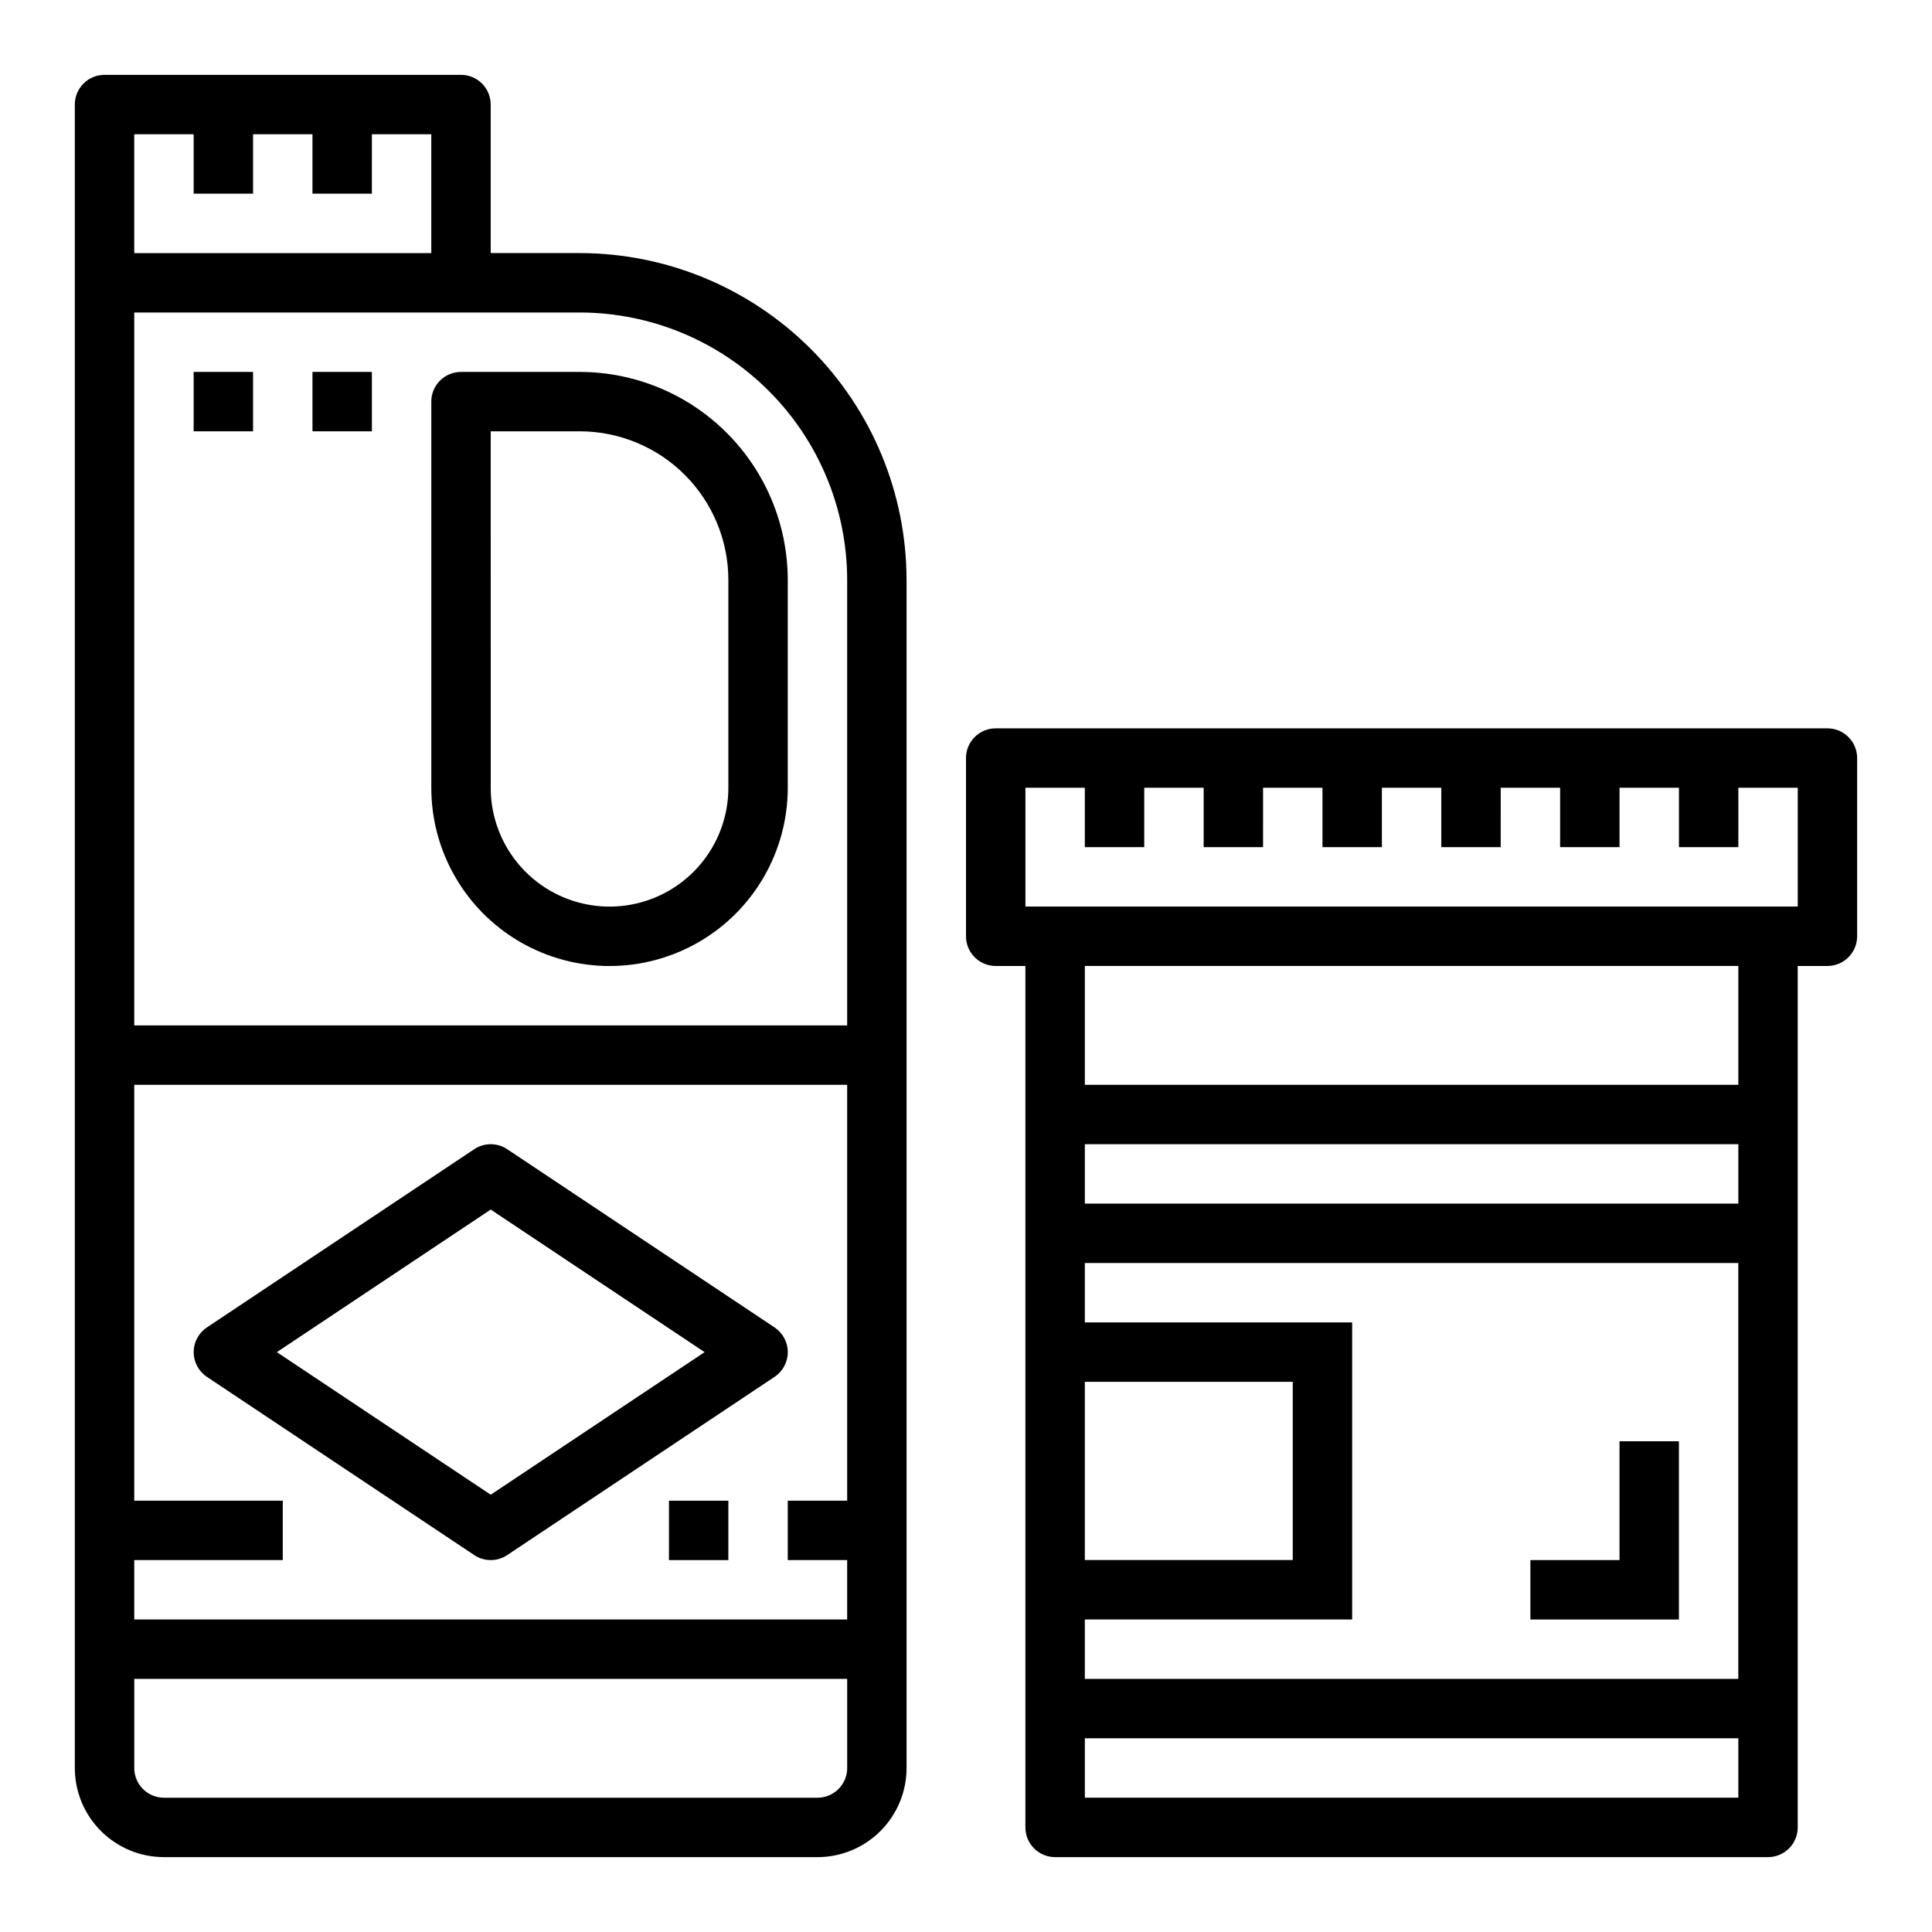 <?xml version="1.0" encoding="UTF-8"?>
<!-- Uploaded to: ICON Repo, www.svgrepo.com, Generator: ICON Repo Mixer Tools -->
<svg fill="#000000" width="800px" height="800px" version="1.1" viewBox="144 144 512 512" xmlns="http://www.w3.org/2000/svg">
 <g>
  <path d="m187.45 636.16h173.18c6.266 0 12.273-2.488 16.699-6.918 4.43-4.43 6.918-10.438 6.918-16.699v-314.88c-0.027-22.961-9.16-44.969-25.391-61.203-16.234-16.23-38.242-25.363-61.199-25.391h-23.617v-39.359c0-2.09-0.832-4.09-2.305-5.566-1.477-1.477-3.481-2.309-5.566-2.309h-94.465c-4.348 0-7.875 3.527-7.875 7.875v440.83c0 6.262 2.488 12.27 6.918 16.699 4.43 4.43 10.438 6.918 16.699 6.918zm181.06-94.465h-15.746v15.742h15.742v15.742l-188.93 0.004v-15.746h39.359v-15.742h-39.359v-110.21h188.93zm-7.875 78.719h-173.18c-4.348 0-7.871-3.523-7.871-7.871v-23.617h188.93v23.617c0 2.09-0.832 4.09-2.309 5.566s-3.477 2.305-5.566 2.305zm7.871-322.75 0.004 118.08h-188.93v-188.93h118.08c18.781 0.023 36.789 7.492 50.074 20.777 13.281 13.281 20.75 31.289 20.773 50.074zm-188.93-118.08h15.742v15.742h15.746v-15.742h15.742v15.742h15.742l0.004-15.742h15.742v31.488h-78.719z"/>
  <path d="m258.3 250.43v102.34c0 16.875 9.004 32.469 23.617 40.906s32.617 8.438 47.23 0c14.617-8.438 23.617-24.031 23.617-40.906v-55.102c-0.02-14.609-5.828-28.617-16.16-38.945-10.328-10.332-24.336-16.141-38.941-16.16h-31.488c-4.348 0-7.875 3.523-7.875 7.871zm15.742 7.871h23.621c10.434 0.016 20.438 4.164 27.816 11.543 7.379 7.379 11.531 17.383 11.543 27.82v55.105-0.004c0 11.25-6.004 21.645-15.746 27.27-9.742 5.625-21.746 5.625-31.488 0-9.742-5.625-15.742-16.02-15.742-27.27z"/>
  <path d="m226.81 242.56h15.742v15.742h-15.742z"/>
  <path d="m195.32 242.56h15.742v15.742h-15.742z"/>
  <path d="m198.83 508.88 70.848 47.23v0.004c2.648 1.766 6.094 1.766 8.738 0l70.848-47.23v-0.004c2.191-1.457 3.508-3.918 3.508-6.547 0-2.633-1.316-5.09-3.508-6.551l-70.848-47.23c-2.644-1.766-6.09-1.766-8.738 0l-70.848 47.23c-2.188 1.461-3.504 3.918-3.504 6.551 0 2.629 1.316 5.09 3.504 6.547zm75.219-44.332 56.68 37.785-56.68 37.785-56.68-37.785z"/>
  <path d="m321.28 541.7h15.742v15.742h-15.742z"/>
  <path d="m628.29 337.02h-220.42c-4.348 0-7.871 3.523-7.871 7.871v47.23c0 2.09 0.828 4.09 2.305 5.566 1.477 1.477 3.477 2.309 5.566 2.309h7.871v228.29c0 2.086 0.828 4.09 2.305 5.566 1.477 1.473 3.481 2.305 5.566 2.305h188.93c2.09 0 4.09-0.832 5.566-2.305 1.477-1.477 2.305-3.481 2.305-5.566v-228.29h7.875c2.086 0 4.09-0.832 5.566-2.309 1.473-1.477 2.305-3.477 2.305-5.566v-47.23c0-2.09-0.832-4.09-2.305-5.566-1.477-1.477-3.481-2.305-5.566-2.305zm-196.8 173.18h55.105v47.23h-55.105zm70.848 62.977v-78.723h-70.848v-15.742h173.18v110.21h-173.18v-15.742zm102.34 47.23h-173.18v-15.742h173.18zm-173.18-157.44v-15.746h173.18v15.742zm173.18-31.488h-173.18v-31.488h173.18zm15.742-47.23-204.67-0.004v-31.488h15.742v15.742h15.742l0.004-15.742h15.742v15.742h15.742l0.004-15.742h15.742v15.742h15.742l0.004-15.742h15.742v15.742h15.742l0.004-15.742h15.742v15.742h15.742l0.004-15.742h15.742v15.742h15.742l0.004-15.742h15.742z"/>
  <path d="m588.93 525.95h-15.742v31.488h-23.617v15.746h39.359z"/>
 </g>
</svg>